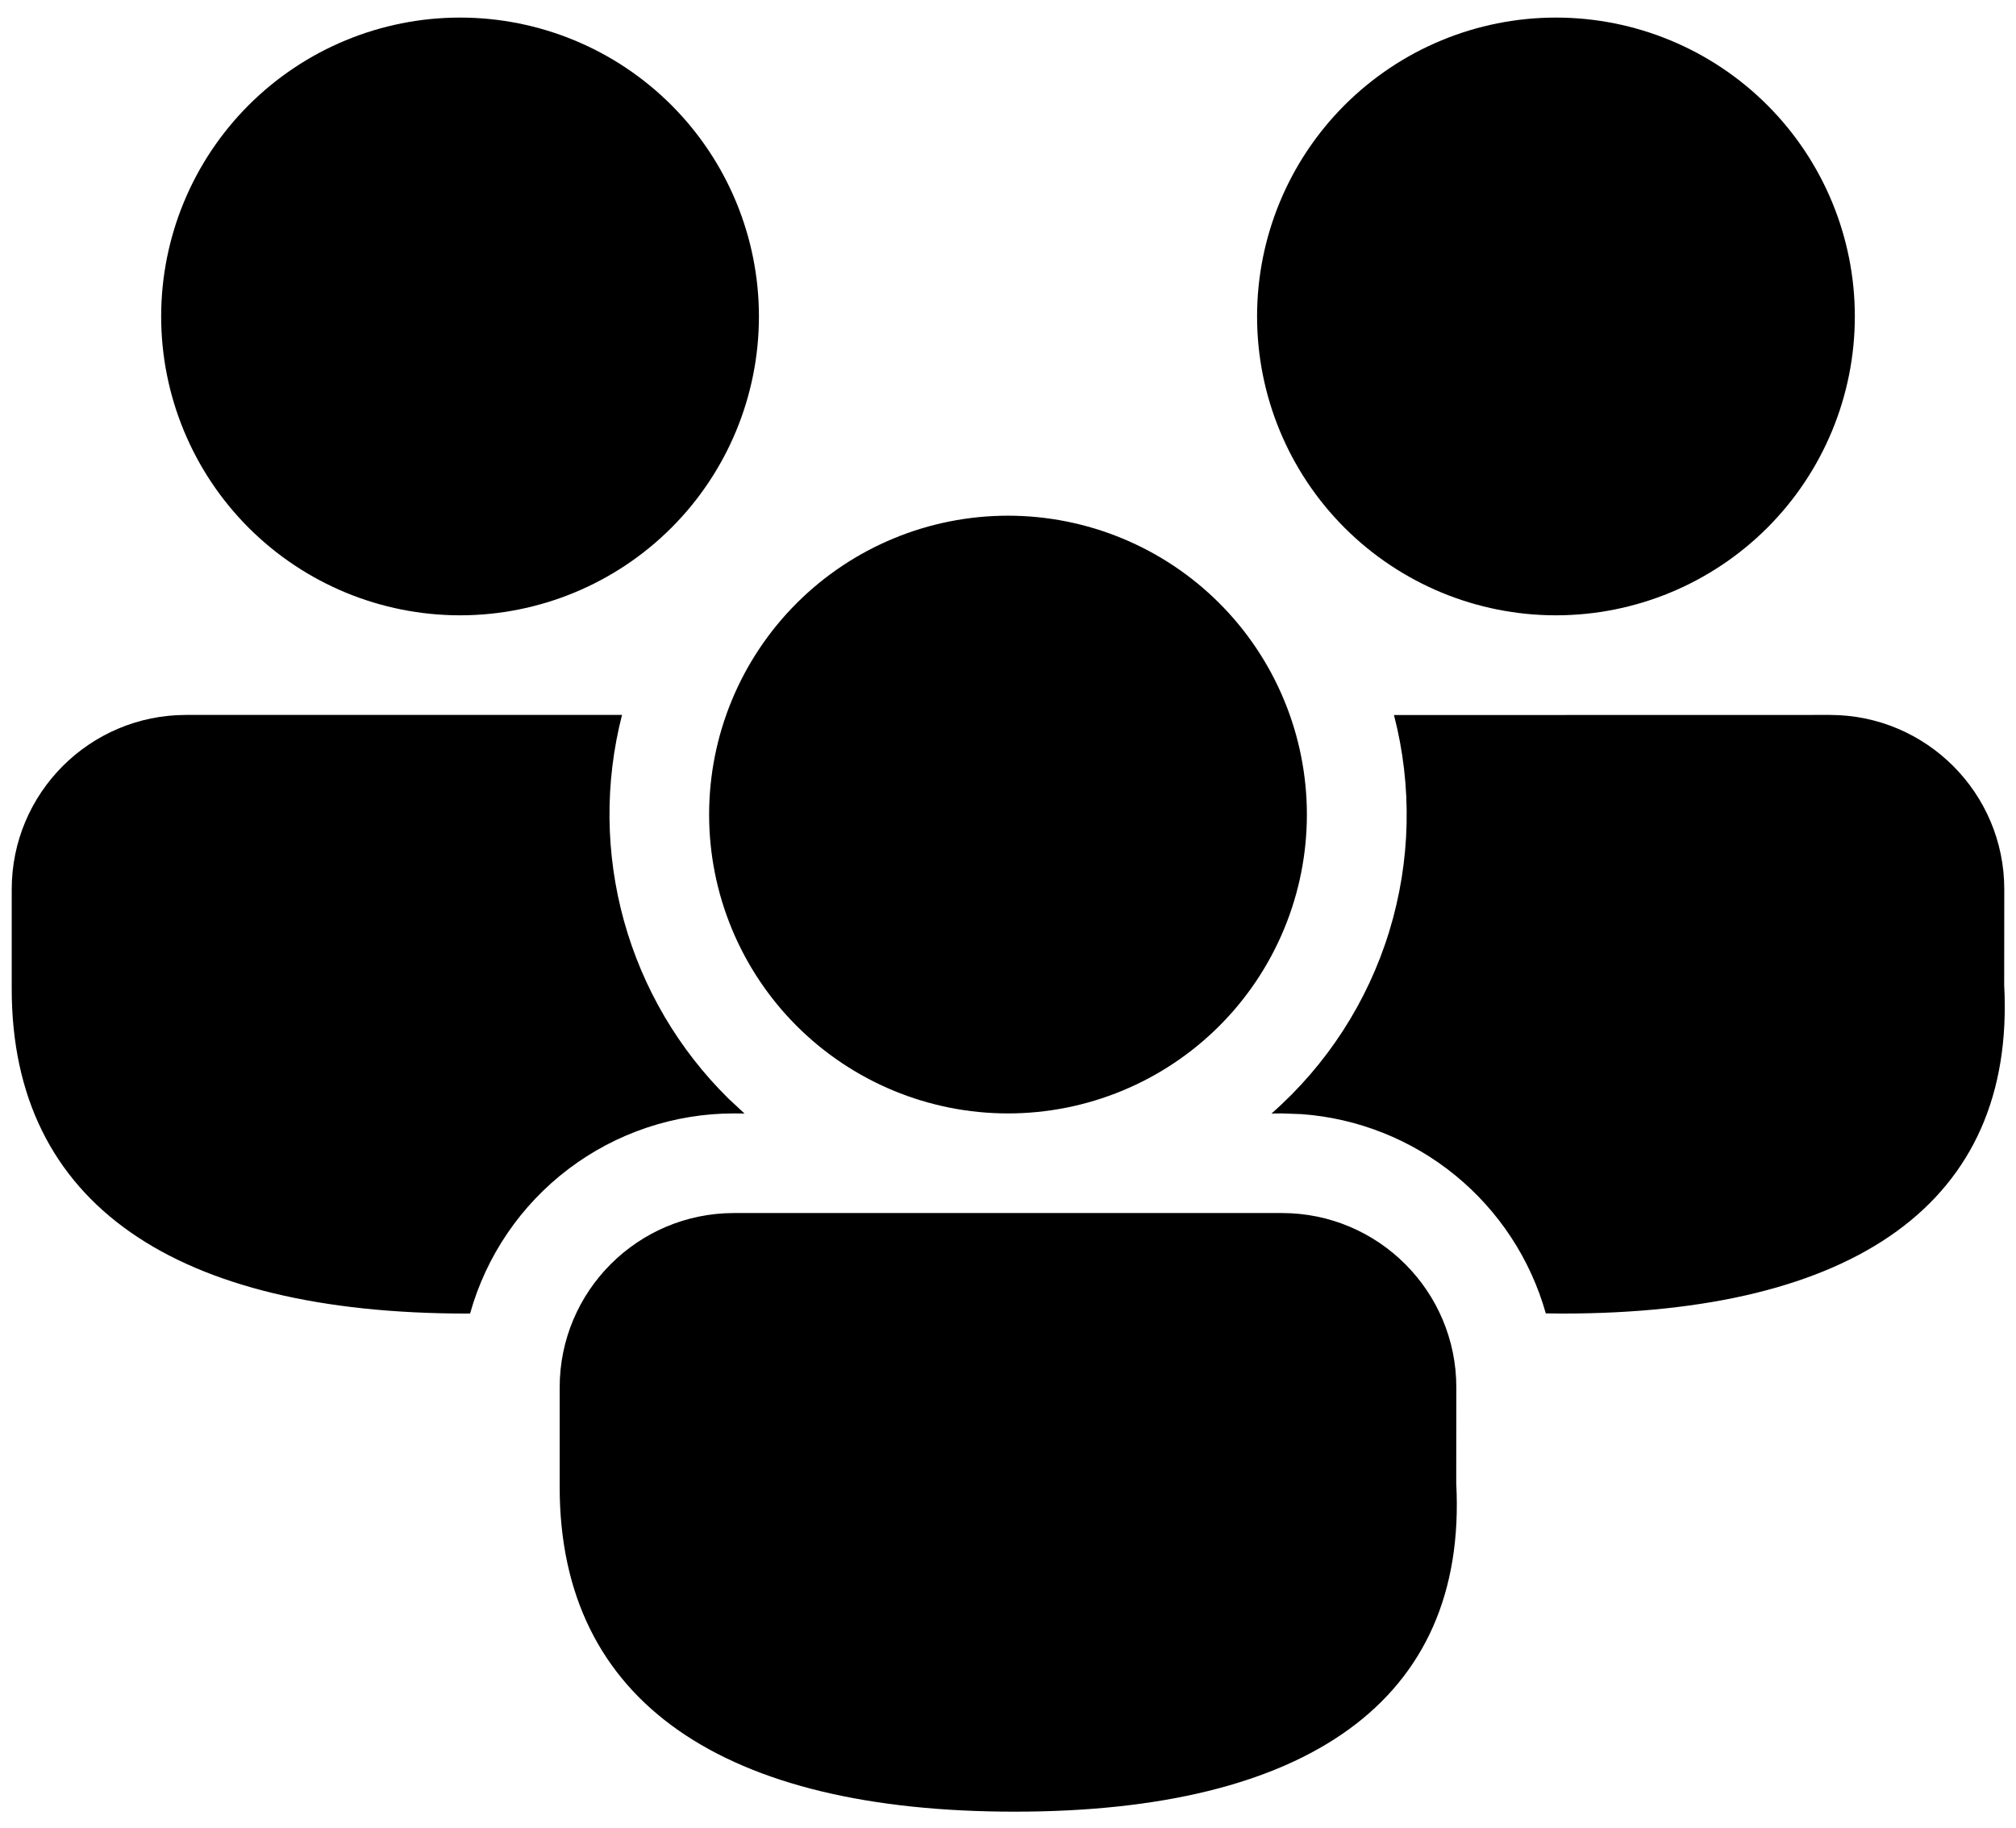 <svg width="86" height="78" viewBox="0 0 86 78" fill="none" xmlns="http://www.w3.org/2000/svg">
<path d="M54.688 51.75C58.793 51.75 62.125 55.082 62.125 59.188L62.121 63.276C62.618 72.584 55.699 77.288 43.285 77.288C30.917 77.288 23.875 72.656 23.875 63.438V59.188C23.875 55.082 27.207 51.75 31.312 51.75H54.688ZM7.938 30.5H26.535C25.794 33.386 25.823 36.416 26.618 39.287C27.414 42.158 28.949 44.77 31.07 46.862L31.759 47.504L31.312 47.5C28.762 47.499 26.281 48.333 24.248 49.873C22.215 51.414 20.742 53.578 20.054 56.034L19.91 56.038C7.542 56.038 0.5 51.406 0.5 42.188V37.938C0.5 33.832 3.832 30.5 7.938 30.5ZM78.062 30.5C82.168 30.5 85.5 33.832 85.5 37.938L85.496 42.026C85.993 51.334 79.074 56.038 66.66 56.038L65.942 56.03C65.288 53.715 63.938 51.657 62.074 50.136C60.21 48.616 57.924 47.706 55.525 47.53L54.688 47.5L54.241 47.504C56.6 45.432 58.338 42.745 59.26 39.744C60.182 36.742 60.253 33.544 59.465 30.504L78.062 30.5ZM43 22C44.674 22 46.332 22.33 47.879 22.971C49.426 23.611 50.832 24.55 52.016 25.734C53.2 26.918 54.139 28.324 54.779 29.871C55.42 31.418 55.75 33.076 55.75 34.75C55.75 36.424 55.42 38.082 54.779 39.629C54.139 41.176 53.2 42.582 52.016 43.766C50.832 44.95 49.426 45.889 47.879 46.529C46.332 47.17 44.674 47.5 43 47.5C39.618 47.5 36.376 46.157 33.984 43.766C31.593 41.374 30.25 38.132 30.25 34.75C30.25 31.369 31.593 28.125 33.984 25.734C36.376 23.343 39.618 22 43 22ZM19.625 0.75C23.006 0.75 26.25 2.093 28.641 4.484C31.032 6.875 32.375 10.118 32.375 13.5C32.375 16.881 31.032 20.125 28.641 22.516C26.25 24.907 23.006 26.25 19.625 26.25C16.244 26.25 13.001 24.907 10.609 22.516C8.218 20.125 6.875 16.881 6.875 13.5C6.875 10.118 8.218 6.875 10.609 4.484C13.001 2.093 16.244 0.75 19.625 0.75ZM66.375 0.75C69.757 0.75 72.999 2.093 75.391 4.484C77.782 6.875 79.125 10.118 79.125 13.5C79.125 16.881 77.782 20.125 75.391 22.516C72.999 24.907 69.757 26.25 66.375 26.25C62.993 26.25 59.751 24.907 57.359 22.516C54.968 20.125 53.625 16.881 53.625 13.5C53.625 10.118 54.968 6.875 57.359 4.484C59.751 2.093 62.993 0.75 66.375 0.75Z" fill="black"/>
</svg>
